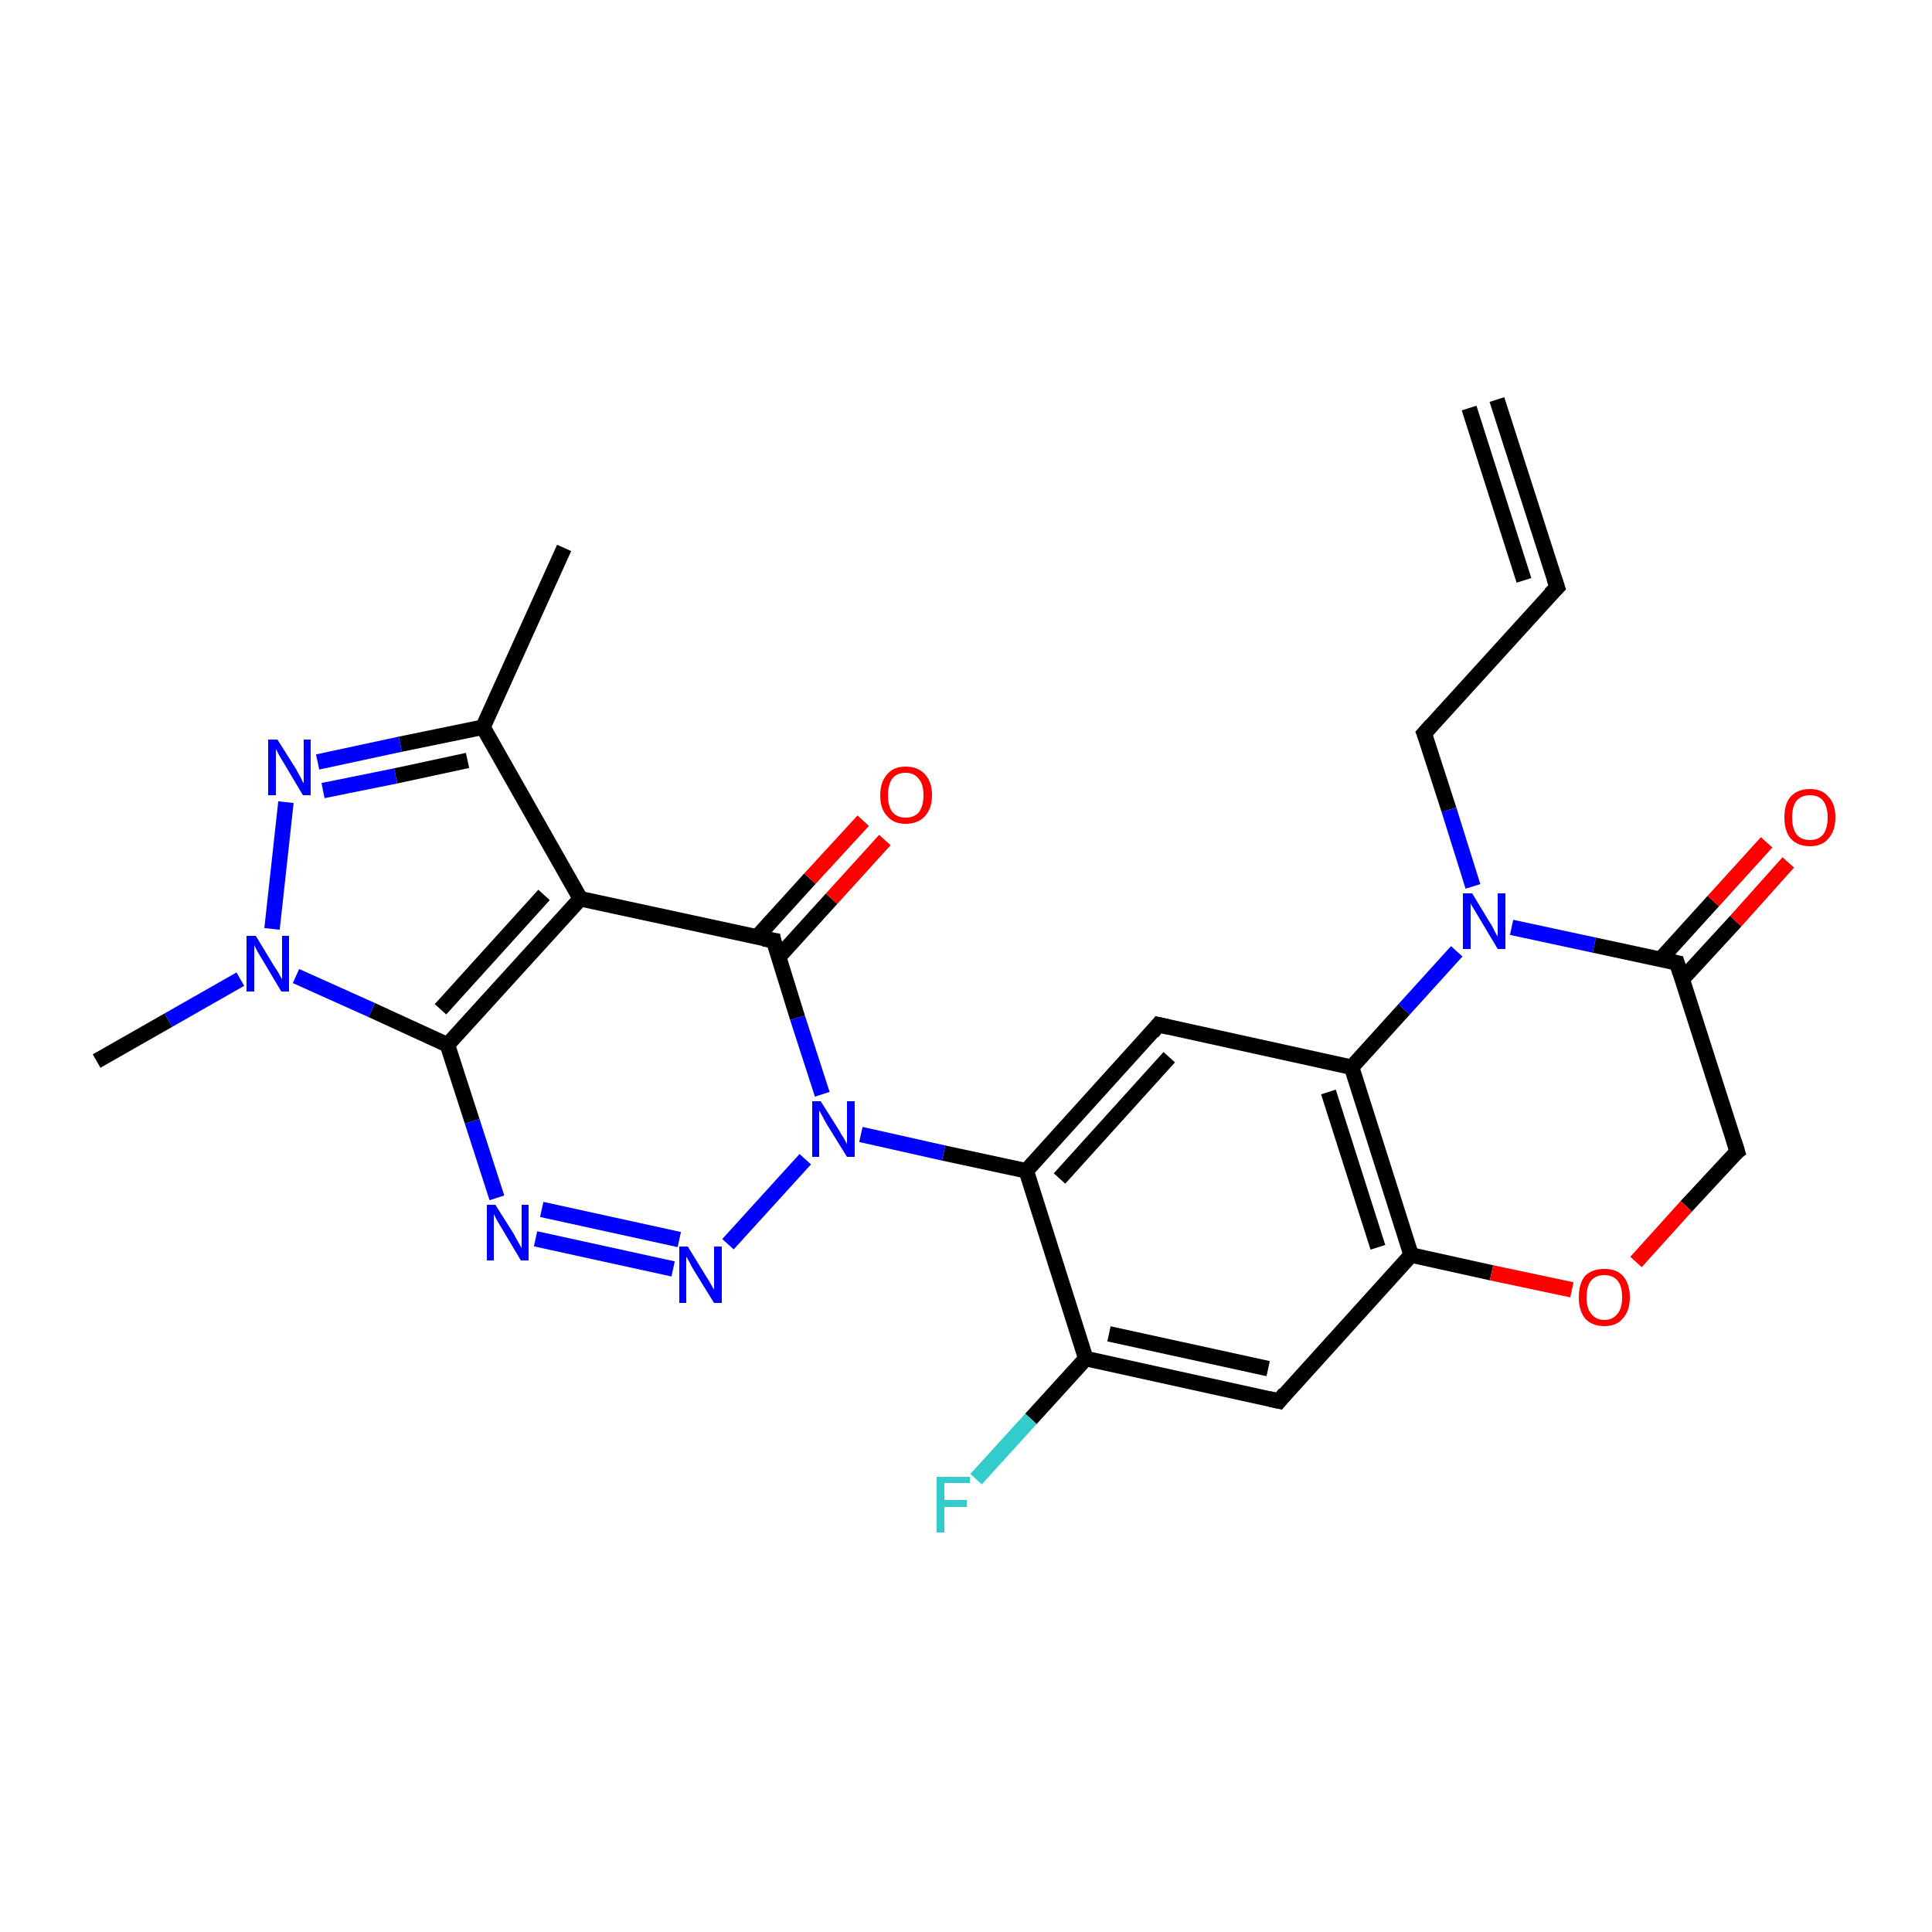 <?xml version='1.0' encoding='iso-8859-1'?>
<svg version='1.1' baseProfile='full'
              xmlns='http://www.w3.org/2000/svg'
                      xmlns:rdkit='http://www.rdkit.org/xml'
                      xmlns:xlink='http://www.w3.org/1999/xlink'
                  xml:space='preserve'
width='250px' height='250px' viewBox='0 0 250 250'>
<!-- END OF HEADER -->
<rect style='opacity:1.0;fill:#FFFFFF;stroke:none' width='250.0' height='250.0' x='0.0' y='0.0'> </rect>
<path class='bond-0 atom-0 atom-3' d='M 193.7,51.7 L 201.5,76.0' style='fill:none;fill-rule:evenodd;stroke:#000000;stroke-width:2.0px;stroke-linecap:butt;stroke-linejoin:miter;stroke-opacity:1' />
<path class='bond-0 atom-0 atom-3' d='M 190.1,52.8 L 197.2,75.1' style='fill:none;fill-rule:evenodd;stroke:#000000;stroke-width:2.0px;stroke-linecap:butt;stroke-linejoin:miter;stroke-opacity:1' />
<path class='bond-1 atom-1 atom-8' d='M 73.0,70.9 L 62.5,94.1' style='fill:none;fill-rule:evenodd;stroke:#000000;stroke-width:2.0px;stroke-linecap:butt;stroke-linejoin:miter;stroke-opacity:1' />
<path class='bond-2 atom-2 atom-21' d='M 12.5,137.3 L 21.8,132.0' style='fill:none;fill-rule:evenodd;stroke:#000000;stroke-width:2.0px;stroke-linecap:butt;stroke-linejoin:miter;stroke-opacity:1' />
<path class='bond-2 atom-2 atom-21' d='M 21.8,132.0 L 31.1,126.7' style='fill:none;fill-rule:evenodd;stroke:#0000FF;stroke-width:2.0px;stroke-linecap:butt;stroke-linejoin:miter;stroke-opacity:1' />
<path class='bond-3 atom-3 atom-4' d='M 201.5,76.0 L 184.3,94.9' style='fill:none;fill-rule:evenodd;stroke:#000000;stroke-width:2.0px;stroke-linecap:butt;stroke-linejoin:miter;stroke-opacity:1' />
<path class='bond-4 atom-4 atom-22' d='M 184.3,94.9 L 187.5,104.8' style='fill:none;fill-rule:evenodd;stroke:#000000;stroke-width:2.0px;stroke-linecap:butt;stroke-linejoin:miter;stroke-opacity:1' />
<path class='bond-4 atom-4 atom-22' d='M 187.5,104.8 L 190.6,114.7' style='fill:none;fill-rule:evenodd;stroke:#0000FF;stroke-width:2.0px;stroke-linecap:butt;stroke-linejoin:miter;stroke-opacity:1' />
<path class='bond-5 atom-5 atom-9' d='M 165.5,181.3 L 140.5,175.8' style='fill:none;fill-rule:evenodd;stroke:#000000;stroke-width:2.0px;stroke-linecap:butt;stroke-linejoin:miter;stroke-opacity:1' />
<path class='bond-5 atom-5 atom-9' d='M 164.1,177.1 L 143.5,172.6' style='fill:none;fill-rule:evenodd;stroke:#000000;stroke-width:2.0px;stroke-linecap:butt;stroke-linejoin:miter;stroke-opacity:1' />
<path class='bond-6 atom-5 atom-12' d='M 165.5,181.3 L 182.6,162.4' style='fill:none;fill-rule:evenodd;stroke:#000000;stroke-width:2.0px;stroke-linecap:butt;stroke-linejoin:miter;stroke-opacity:1' />
<path class='bond-7 atom-6 atom-10' d='M 149.9,132.6 L 132.8,151.5' style='fill:none;fill-rule:evenodd;stroke:#000000;stroke-width:2.0px;stroke-linecap:butt;stroke-linejoin:miter;stroke-opacity:1' />
<path class='bond-7 atom-6 atom-10' d='M 151.3,136.8 L 137.1,152.5' style='fill:none;fill-rule:evenodd;stroke:#000000;stroke-width:2.0px;stroke-linecap:butt;stroke-linejoin:miter;stroke-opacity:1' />
<path class='bond-8 atom-6 atom-11' d='M 149.9,132.6 L 174.9,138.1' style='fill:none;fill-rule:evenodd;stroke:#000000;stroke-width:2.0px;stroke-linecap:butt;stroke-linejoin:miter;stroke-opacity:1' />
<path class='bond-9 atom-7 atom-13' d='M 224.8,149.0 L 217.0,124.6' style='fill:none;fill-rule:evenodd;stroke:#000000;stroke-width:2.0px;stroke-linecap:butt;stroke-linejoin:miter;stroke-opacity:1' />
<path class='bond-10 atom-7 atom-26' d='M 224.8,149.0 L 218.2,156.1' style='fill:none;fill-rule:evenodd;stroke:#000000;stroke-width:2.0px;stroke-linecap:butt;stroke-linejoin:miter;stroke-opacity:1' />
<path class='bond-10 atom-7 atom-26' d='M 218.2,156.1 L 211.7,163.3' style='fill:none;fill-rule:evenodd;stroke:#FF0000;stroke-width:2.0px;stroke-linecap:butt;stroke-linejoin:miter;stroke-opacity:1' />
<path class='bond-11 atom-8 atom-14' d='M 62.5,94.1 L 75.1,116.3' style='fill:none;fill-rule:evenodd;stroke:#000000;stroke-width:2.0px;stroke-linecap:butt;stroke-linejoin:miter;stroke-opacity:1' />
<path class='bond-12 atom-8 atom-19' d='M 62.5,94.1 L 51.8,96.3' style='fill:none;fill-rule:evenodd;stroke:#000000;stroke-width:2.0px;stroke-linecap:butt;stroke-linejoin:miter;stroke-opacity:1' />
<path class='bond-12 atom-8 atom-19' d='M 51.8,96.3 L 41.1,98.6' style='fill:none;fill-rule:evenodd;stroke:#0000FF;stroke-width:2.0px;stroke-linecap:butt;stroke-linejoin:miter;stroke-opacity:1' />
<path class='bond-12 atom-8 atom-19' d='M 60.5,98.4 L 51.2,100.4' style='fill:none;fill-rule:evenodd;stroke:#000000;stroke-width:2.0px;stroke-linecap:butt;stroke-linejoin:miter;stroke-opacity:1' />
<path class='bond-12 atom-8 atom-19' d='M 51.2,100.4 L 41.8,102.3' style='fill:none;fill-rule:evenodd;stroke:#0000FF;stroke-width:2.0px;stroke-linecap:butt;stroke-linejoin:miter;stroke-opacity:1' />
<path class='bond-13 atom-9 atom-10' d='M 140.5,175.8 L 132.8,151.5' style='fill:none;fill-rule:evenodd;stroke:#000000;stroke-width:2.0px;stroke-linecap:butt;stroke-linejoin:miter;stroke-opacity:1' />
<path class='bond-14 atom-9 atom-17' d='M 140.5,175.8 L 133.4,183.6' style='fill:none;fill-rule:evenodd;stroke:#000000;stroke-width:2.0px;stroke-linecap:butt;stroke-linejoin:miter;stroke-opacity:1' />
<path class='bond-14 atom-9 atom-17' d='M 133.4,183.6 L 126.3,191.4' style='fill:none;fill-rule:evenodd;stroke:#33CCCC;stroke-width:2.0px;stroke-linecap:butt;stroke-linejoin:miter;stroke-opacity:1' />
<path class='bond-15 atom-10 atom-23' d='M 132.8,151.5 L 122.1,149.2' style='fill:none;fill-rule:evenodd;stroke:#000000;stroke-width:2.0px;stroke-linecap:butt;stroke-linejoin:miter;stroke-opacity:1' />
<path class='bond-15 atom-10 atom-23' d='M 122.1,149.2 L 111.4,146.8' style='fill:none;fill-rule:evenodd;stroke:#0000FF;stroke-width:2.0px;stroke-linecap:butt;stroke-linejoin:miter;stroke-opacity:1' />
<path class='bond-16 atom-11 atom-12' d='M 174.9,138.1 L 182.6,162.4' style='fill:none;fill-rule:evenodd;stroke:#000000;stroke-width:2.0px;stroke-linecap:butt;stroke-linejoin:miter;stroke-opacity:1' />
<path class='bond-16 atom-11 atom-12' d='M 171.9,141.3 L 178.3,161.4' style='fill:none;fill-rule:evenodd;stroke:#000000;stroke-width:2.0px;stroke-linecap:butt;stroke-linejoin:miter;stroke-opacity:1' />
<path class='bond-17 atom-11 atom-22' d='M 174.9,138.1 L 181.7,130.6' style='fill:none;fill-rule:evenodd;stroke:#000000;stroke-width:2.0px;stroke-linecap:butt;stroke-linejoin:miter;stroke-opacity:1' />
<path class='bond-17 atom-11 atom-22' d='M 181.7,130.6 L 188.5,123.1' style='fill:none;fill-rule:evenodd;stroke:#0000FF;stroke-width:2.0px;stroke-linecap:butt;stroke-linejoin:miter;stroke-opacity:1' />
<path class='bond-18 atom-12 atom-26' d='M 182.6,162.4 L 193.0,164.7' style='fill:none;fill-rule:evenodd;stroke:#000000;stroke-width:2.0px;stroke-linecap:butt;stroke-linejoin:miter;stroke-opacity:1' />
<path class='bond-18 atom-12 atom-26' d='M 193.0,164.7 L 203.4,166.9' style='fill:none;fill-rule:evenodd;stroke:#FF0000;stroke-width:2.0px;stroke-linecap:butt;stroke-linejoin:miter;stroke-opacity:1' />
<path class='bond-19 atom-13 atom-22' d='M 217.0,124.6 L 206.3,122.3' style='fill:none;fill-rule:evenodd;stroke:#000000;stroke-width:2.0px;stroke-linecap:butt;stroke-linejoin:miter;stroke-opacity:1' />
<path class='bond-19 atom-13 atom-22' d='M 206.3,122.3 L 195.6,120.0' style='fill:none;fill-rule:evenodd;stroke:#0000FF;stroke-width:2.0px;stroke-linecap:butt;stroke-linejoin:miter;stroke-opacity:1' />
<path class='bond-20 atom-13 atom-24' d='M 217.7,126.7 L 224.6,119.2' style='fill:none;fill-rule:evenodd;stroke:#000000;stroke-width:2.0px;stroke-linecap:butt;stroke-linejoin:miter;stroke-opacity:1' />
<path class='bond-20 atom-13 atom-24' d='M 224.6,119.2 L 231.4,111.6' style='fill:none;fill-rule:evenodd;stroke:#FF0000;stroke-width:2.0px;stroke-linecap:butt;stroke-linejoin:miter;stroke-opacity:1' />
<path class='bond-20 atom-13 atom-24' d='M 214.8,124.2 L 221.7,116.6' style='fill:none;fill-rule:evenodd;stroke:#000000;stroke-width:2.0px;stroke-linecap:butt;stroke-linejoin:miter;stroke-opacity:1' />
<path class='bond-20 atom-13 atom-24' d='M 221.7,116.6 L 228.6,109.0' style='fill:none;fill-rule:evenodd;stroke:#FF0000;stroke-width:2.0px;stroke-linecap:butt;stroke-linejoin:miter;stroke-opacity:1' />
<path class='bond-21 atom-14 atom-15' d='M 75.1,116.3 L 57.9,135.2' style='fill:none;fill-rule:evenodd;stroke:#000000;stroke-width:2.0px;stroke-linecap:butt;stroke-linejoin:miter;stroke-opacity:1' />
<path class='bond-21 atom-14 atom-15' d='M 70.4,115.8 L 57.0,130.6' style='fill:none;fill-rule:evenodd;stroke:#000000;stroke-width:2.0px;stroke-linecap:butt;stroke-linejoin:miter;stroke-opacity:1' />
<path class='bond-22 atom-14 atom-16' d='M 75.1,116.3 L 100.1,121.7' style='fill:none;fill-rule:evenodd;stroke:#000000;stroke-width:2.0px;stroke-linecap:butt;stroke-linejoin:miter;stroke-opacity:1' />
<path class='bond-23 atom-15 atom-18' d='M 57.9,135.2 L 61.1,145.1' style='fill:none;fill-rule:evenodd;stroke:#000000;stroke-width:2.0px;stroke-linecap:butt;stroke-linejoin:miter;stroke-opacity:1' />
<path class='bond-23 atom-15 atom-18' d='M 61.1,145.1 L 64.3,155.0' style='fill:none;fill-rule:evenodd;stroke:#0000FF;stroke-width:2.0px;stroke-linecap:butt;stroke-linejoin:miter;stroke-opacity:1' />
<path class='bond-24 atom-15 atom-21' d='M 57.9,135.2 L 48.1,130.7' style='fill:none;fill-rule:evenodd;stroke:#000000;stroke-width:2.0px;stroke-linecap:butt;stroke-linejoin:miter;stroke-opacity:1' />
<path class='bond-24 atom-15 atom-21' d='M 48.1,130.7 L 38.3,126.3' style='fill:none;fill-rule:evenodd;stroke:#0000FF;stroke-width:2.0px;stroke-linecap:butt;stroke-linejoin:miter;stroke-opacity:1' />
<path class='bond-25 atom-16 atom-23' d='M 100.1,121.7 L 103.2,131.7' style='fill:none;fill-rule:evenodd;stroke:#000000;stroke-width:2.0px;stroke-linecap:butt;stroke-linejoin:miter;stroke-opacity:1' />
<path class='bond-25 atom-16 atom-23' d='M 103.2,131.7 L 106.4,141.6' style='fill:none;fill-rule:evenodd;stroke:#0000FF;stroke-width:2.0px;stroke-linecap:butt;stroke-linejoin:miter;stroke-opacity:1' />
<path class='bond-26 atom-16 atom-25' d='M 100.7,123.9 L 107.6,116.3' style='fill:none;fill-rule:evenodd;stroke:#000000;stroke-width:2.0px;stroke-linecap:butt;stroke-linejoin:miter;stroke-opacity:1' />
<path class='bond-26 atom-16 atom-25' d='M 107.6,116.3 L 114.5,108.7' style='fill:none;fill-rule:evenodd;stroke:#FF0000;stroke-width:2.0px;stroke-linecap:butt;stroke-linejoin:miter;stroke-opacity:1' />
<path class='bond-26 atom-16 atom-25' d='M 97.9,121.3 L 104.8,113.7' style='fill:none;fill-rule:evenodd;stroke:#000000;stroke-width:2.0px;stroke-linecap:butt;stroke-linejoin:miter;stroke-opacity:1' />
<path class='bond-26 atom-16 atom-25' d='M 104.8,113.7 L 111.7,106.2' style='fill:none;fill-rule:evenodd;stroke:#FF0000;stroke-width:2.0px;stroke-linecap:butt;stroke-linejoin:miter;stroke-opacity:1' />
<path class='bond-27 atom-18 atom-20' d='M 69.3,160.3 L 87.1,164.2' style='fill:none;fill-rule:evenodd;stroke:#0000FF;stroke-width:2.0px;stroke-linecap:butt;stroke-linejoin:miter;stroke-opacity:1' />
<path class='bond-27 atom-18 atom-20' d='M 70.1,156.5 L 87.9,160.4' style='fill:none;fill-rule:evenodd;stroke:#0000FF;stroke-width:2.0px;stroke-linecap:butt;stroke-linejoin:miter;stroke-opacity:1' />
<path class='bond-28 atom-19 atom-21' d='M 37.0,103.8 L 35.2,120.2' style='fill:none;fill-rule:evenodd;stroke:#0000FF;stroke-width:2.0px;stroke-linecap:butt;stroke-linejoin:miter;stroke-opacity:1' />
<path class='bond-29 atom-20 atom-23' d='M 94.2,161.0 L 104.2,150.0' style='fill:none;fill-rule:evenodd;stroke:#0000FF;stroke-width:2.0px;stroke-linecap:butt;stroke-linejoin:miter;stroke-opacity:1' />
<path d='M 201.1,74.8 L 201.5,76.0 L 200.6,76.9' style='fill:none;stroke:#000000;stroke-width:2.0px;stroke-linecap:butt;stroke-linejoin:miter;stroke-opacity:1;' />
<path d='M 185.2,93.9 L 184.3,94.9 L 184.5,95.4' style='fill:none;stroke:#000000;stroke-width:2.0px;stroke-linecap:butt;stroke-linejoin:miter;stroke-opacity:1;' />
<path d='M 164.2,181.0 L 165.5,181.3 L 166.3,180.3' style='fill:none;stroke:#000000;stroke-width:2.0px;stroke-linecap:butt;stroke-linejoin:miter;stroke-opacity:1;' />
<path d='M 149.1,133.6 L 149.9,132.6 L 151.2,132.9' style='fill:none;stroke:#000000;stroke-width:2.0px;stroke-linecap:butt;stroke-linejoin:miter;stroke-opacity:1;' />
<path d='M 224.4,147.7 L 224.8,149.0 L 224.4,149.3' style='fill:none;stroke:#000000;stroke-width:2.0px;stroke-linecap:butt;stroke-linejoin:miter;stroke-opacity:1;' />
<path d='M 217.4,125.9 L 217.0,124.6 L 216.5,124.5' style='fill:none;stroke:#000000;stroke-width:2.0px;stroke-linecap:butt;stroke-linejoin:miter;stroke-opacity:1;' />
<path d='M 98.8,121.5 L 100.1,121.7 L 100.2,122.2' style='fill:none;stroke:#000000;stroke-width:2.0px;stroke-linecap:butt;stroke-linejoin:miter;stroke-opacity:1;' />
<path class='atom-17' d='M 121.2 191.1
L 125.5 191.1
L 125.5 191.9
L 122.2 191.9
L 122.2 194.1
L 125.1 194.1
L 125.1 195.0
L 122.2 195.0
L 122.2 198.3
L 121.2 198.3
L 121.2 191.1
' fill='#33CCCC'/>
<path class='atom-18' d='M 64.1 155.9
L 66.5 159.7
Q 66.7 160.1, 67.1 160.8
Q 67.5 161.5, 67.5 161.5
L 67.5 155.9
L 68.4 155.9
L 68.4 163.1
L 67.4 163.1
L 64.9 158.9
Q 64.6 158.4, 64.3 157.9
Q 64.0 157.3, 63.9 157.1
L 63.9 163.1
L 63.0 163.1
L 63.0 155.9
L 64.1 155.9
' fill='#0000FF'/>
<path class='atom-19' d='M 35.9 95.7
L 38.3 99.5
Q 38.5 99.9, 38.9 100.6
Q 39.2 101.3, 39.3 101.3
L 39.3 95.7
L 40.2 95.7
L 40.2 102.9
L 39.2 102.9
L 36.7 98.7
Q 36.4 98.2, 36.1 97.7
Q 35.8 97.1, 35.7 96.9
L 35.7 102.9
L 34.7 102.9
L 34.7 95.7
L 35.9 95.7
' fill='#0000FF'/>
<path class='atom-20' d='M 89.0 161.3
L 91.4 165.2
Q 91.6 165.5, 92.0 166.2
Q 92.4 166.9, 92.4 166.9
L 92.4 161.3
L 93.4 161.3
L 93.4 168.6
L 92.4 168.6
L 89.8 164.4
Q 89.5 163.9, 89.2 163.3
Q 88.9 162.8, 88.8 162.6
L 88.8 168.6
L 87.9 168.6
L 87.9 161.3
L 89.0 161.3
' fill='#0000FF'/>
<path class='atom-21' d='M 33.1 121.1
L 35.4 124.9
Q 35.7 125.3, 36.1 126.0
Q 36.4 126.6, 36.5 126.7
L 36.5 121.1
L 37.4 121.1
L 37.4 128.3
L 36.4 128.3
L 33.9 124.1
Q 33.6 123.6, 33.3 123.1
Q 33.0 122.5, 32.9 122.3
L 32.9 128.3
L 31.9 128.3
L 31.9 121.1
L 33.1 121.1
' fill='#0000FF'/>
<path class='atom-22' d='M 190.5 115.6
L 192.8 119.4
Q 193.1 119.8, 193.4 120.5
Q 193.8 121.2, 193.8 121.2
L 193.8 115.6
L 194.8 115.6
L 194.8 122.8
L 193.8 122.8
L 191.3 118.6
Q 191.0 118.1, 190.7 117.6
Q 190.3 117.0, 190.3 116.8
L 190.3 122.8
L 189.3 122.8
L 189.3 115.6
L 190.5 115.6
' fill='#0000FF'/>
<path class='atom-23' d='M 106.2 142.5
L 108.6 146.3
Q 108.8 146.7, 109.2 147.3
Q 109.6 148.0, 109.6 148.1
L 109.6 142.5
L 110.6 142.5
L 110.6 149.7
L 109.6 149.7
L 107.0 145.5
Q 106.7 145.0, 106.4 144.4
Q 106.1 143.9, 106.0 143.7
L 106.0 149.7
L 105.1 149.7
L 105.1 142.5
L 106.2 142.5
' fill='#0000FF'/>
<path class='atom-24' d='M 230.9 105.8
Q 230.9 104.0, 231.7 103.1
Q 232.6 102.1, 234.2 102.1
Q 235.8 102.1, 236.6 103.1
Q 237.5 104.0, 237.5 105.8
Q 237.5 107.5, 236.6 108.5
Q 235.8 109.5, 234.2 109.5
Q 232.6 109.5, 231.7 108.5
Q 230.9 107.5, 230.9 105.8
M 234.2 108.7
Q 235.3 108.7, 235.9 108.0
Q 236.5 107.2, 236.5 105.8
Q 236.5 104.4, 235.9 103.6
Q 235.3 102.9, 234.2 102.9
Q 233.1 102.9, 232.5 103.6
Q 231.9 104.3, 231.9 105.8
Q 231.9 107.2, 232.5 108.0
Q 233.1 108.7, 234.2 108.7
' fill='#FF0000'/>
<path class='atom-25' d='M 113.9 102.9
Q 113.9 101.2, 114.8 100.2
Q 115.6 99.2, 117.2 99.2
Q 118.8 99.2, 119.7 100.2
Q 120.6 101.2, 120.6 102.9
Q 120.6 104.6, 119.7 105.6
Q 118.8 106.6, 117.2 106.6
Q 115.6 106.6, 114.8 105.6
Q 113.9 104.7, 113.9 102.9
M 117.2 105.8
Q 118.3 105.8, 118.9 105.1
Q 119.5 104.3, 119.5 102.9
Q 119.5 101.5, 118.9 100.8
Q 118.3 100.0, 117.2 100.0
Q 116.1 100.0, 115.5 100.7
Q 114.9 101.5, 114.9 102.9
Q 114.9 104.4, 115.5 105.1
Q 116.1 105.8, 117.2 105.8
' fill='#FF0000'/>
<path class='atom-26' d='M 204.3 167.9
Q 204.3 166.1, 205.1 165.1
Q 206.0 164.2, 207.6 164.2
Q 209.2 164.2, 210.0 165.1
Q 210.9 166.1, 210.9 167.9
Q 210.9 169.6, 210.0 170.6
Q 209.2 171.6, 207.6 171.6
Q 206.0 171.6, 205.1 170.6
Q 204.3 169.6, 204.3 167.9
M 207.6 170.8
Q 208.7 170.8, 209.3 170.0
Q 209.9 169.3, 209.9 167.9
Q 209.9 166.4, 209.3 165.7
Q 208.7 165.0, 207.6 165.0
Q 206.5 165.0, 205.9 165.7
Q 205.3 166.4, 205.3 167.9
Q 205.3 169.3, 205.9 170.0
Q 206.5 170.8, 207.6 170.8
' fill='#FF0000'/>
</svg>
